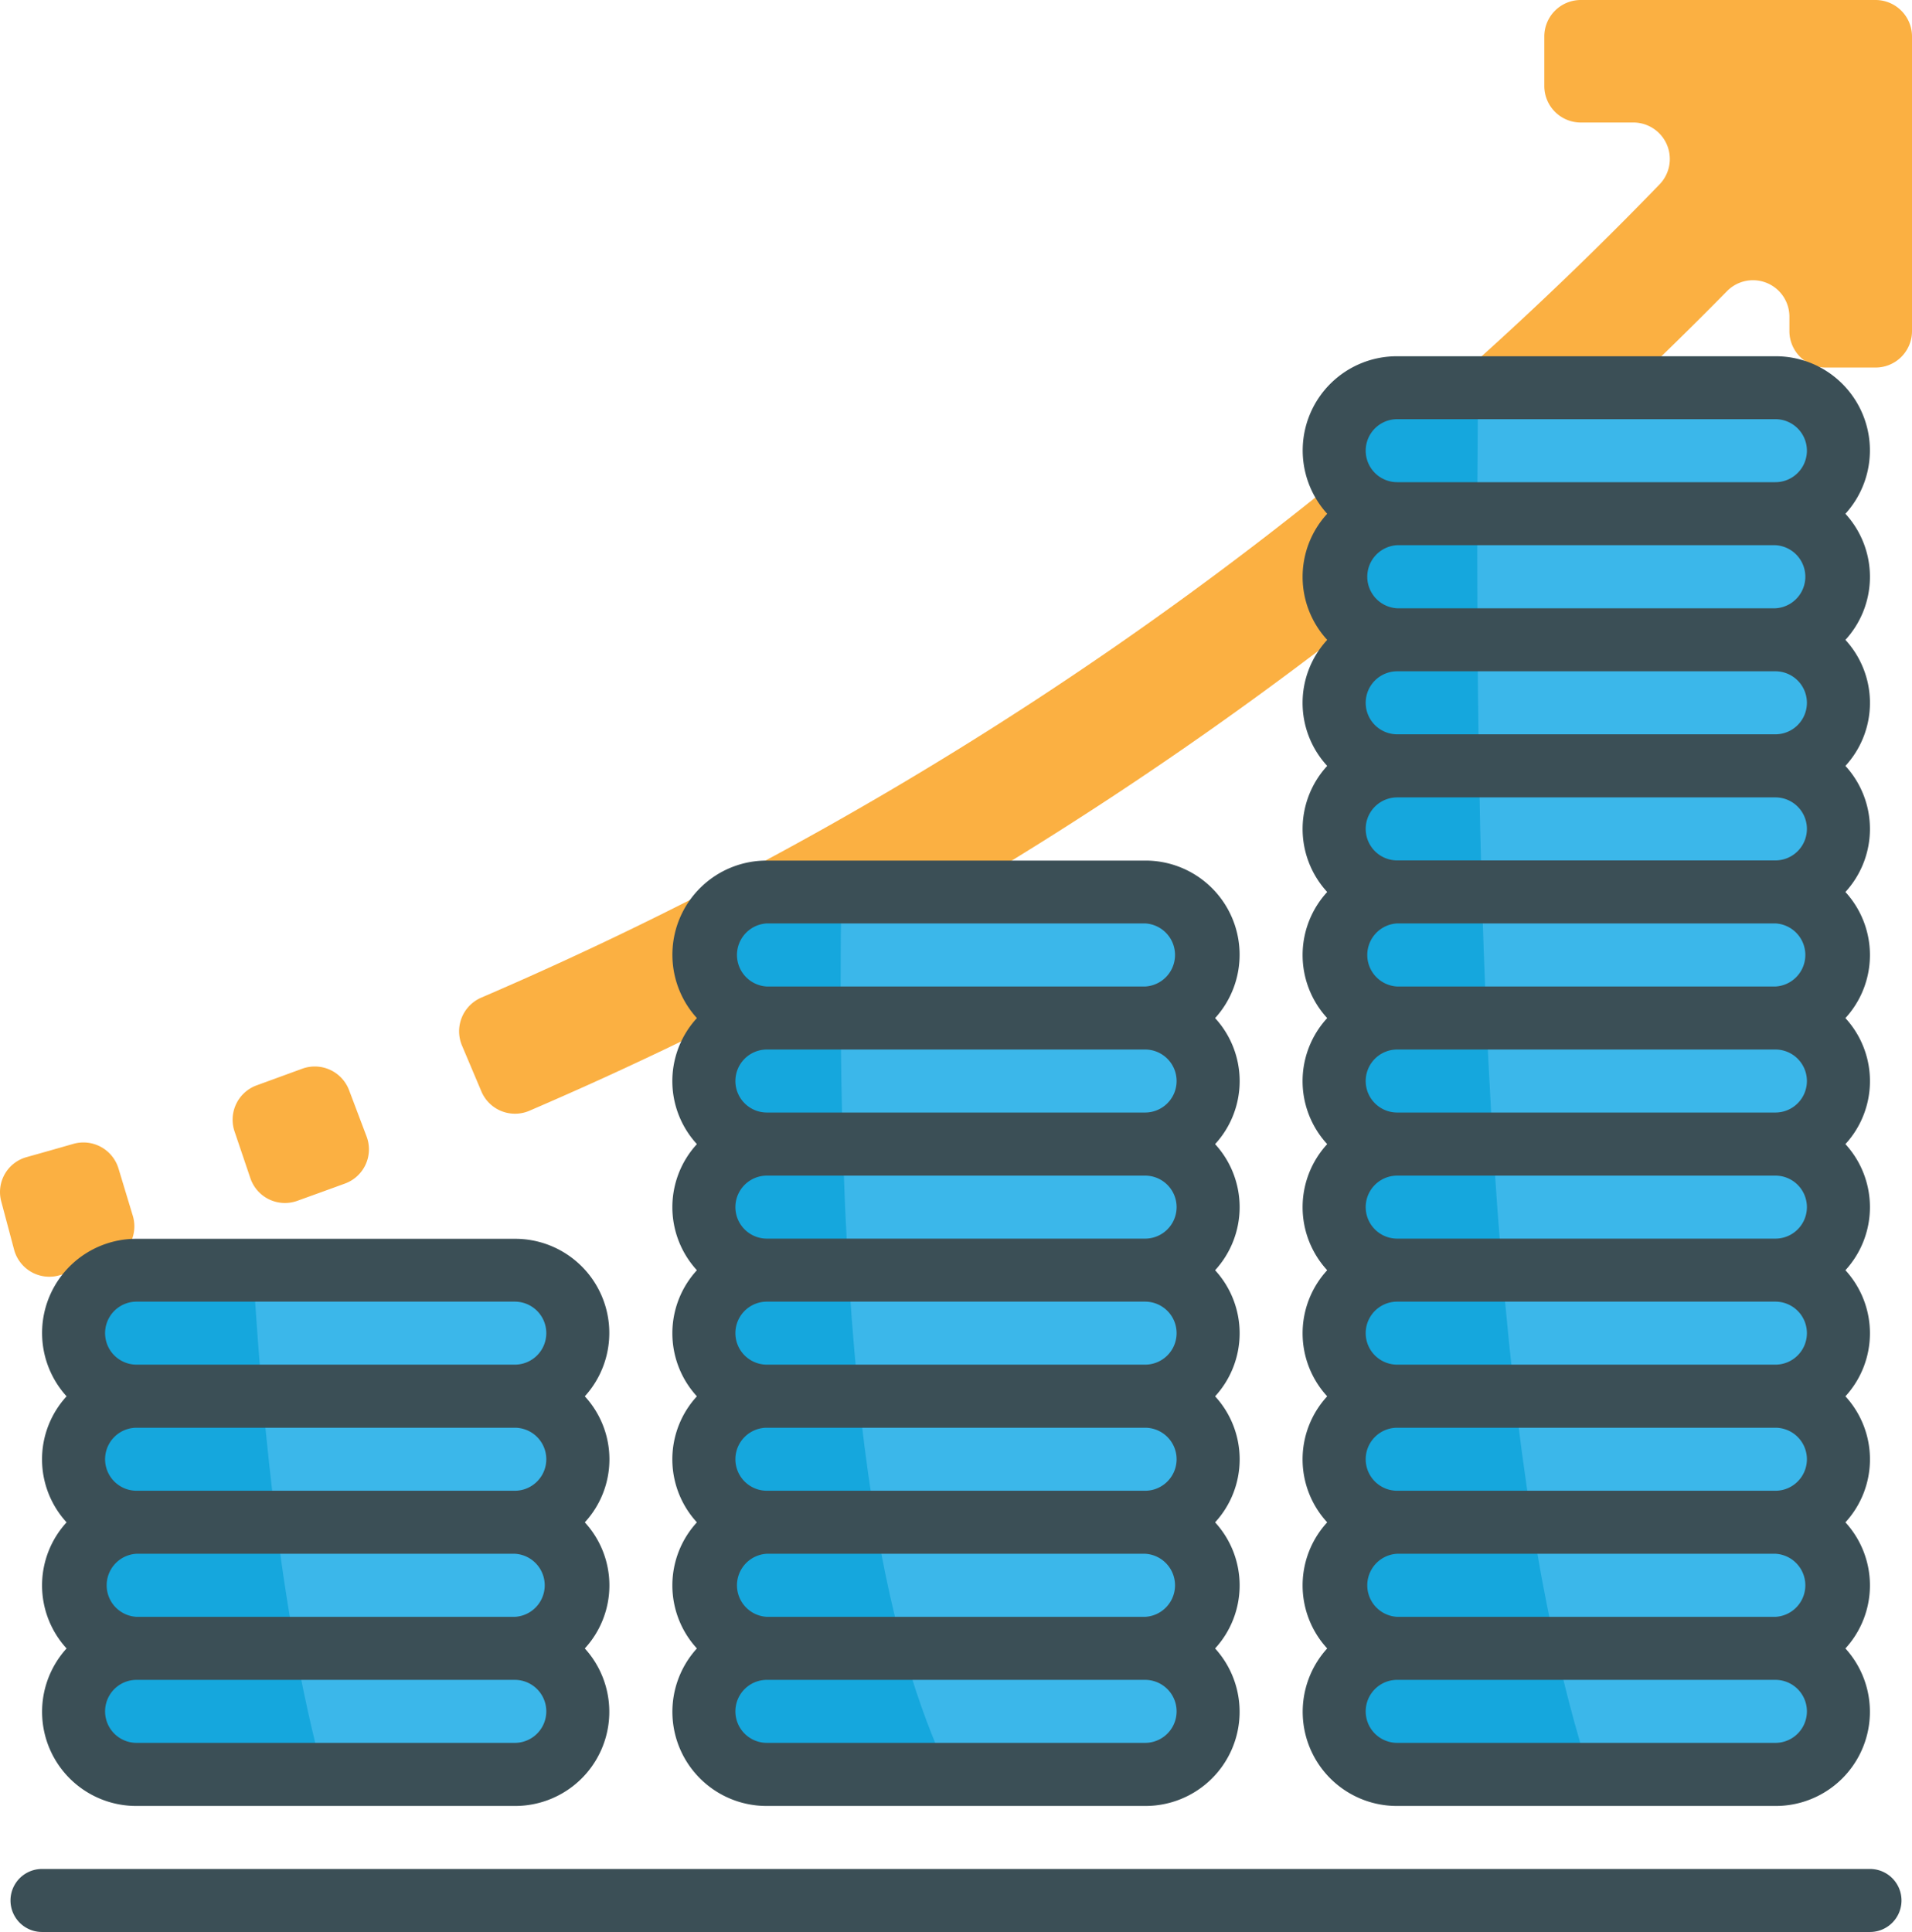 <svg xmlns="http://www.w3.org/2000/svg" viewBox="0 0 218.5 220.77"><title>Asset 4</title><g id="Layer_2" data-name="Layer 2"><g id="Layer_1-2" data-name="Layer 1"><path d="M176.48,4.17V9.84A4.17,4.17,0,0,0,180.65,14h6a4.17,4.17,0,0,1,3,7.07A415.71,415.71,0,0,1,55,114a4.19,4.19,0,0,0-2.22,5.44L55,124.69a4.17,4.17,0,0,0,5.47,2.25A430.22,430.22,0,0,0,197.36,33.27a4.16,4.16,0,0,1,7.13,2.92v1.66A4.17,4.17,0,0,0,208.66,42h5.67a4.16,4.16,0,0,0,4.17-4.17V4.17A4.17,4.17,0,0,0,214.33,0H180.65A4.17,4.17,0,0,0,176.48,4.17Z" style="fill:#fbb042"/><path d="M.14,137.28l1.47,5.52a4.17,4.17,0,0,0,5.15,2.94c1.86-.52,3.73-1.05,5.58-1.59a4.18,4.18,0,0,0,2.84-5.21l-1.64-5.42a4.19,4.19,0,0,0-5.19-2.8q-2.64.76-5.29,1.5A4.14,4.14,0,0,0,.14,137.28Z" style="fill:#fbb042"/><path d="M26.8,129.28l1.81,5.35a4.17,4.17,0,0,0,5.31,2.61q2.78-1,5.52-2a4.16,4.16,0,0,0,2.45-5.38l-2-5.29a4.19,4.19,0,0,0-5.37-2.44L29.4,124A4.18,4.18,0,0,0,26.8,129.28Z" style="fill:#fbb042"/><path d="M63,176.36s-23.1,2.41-17.13,18c1.23,3.24,2.56,6.55,3.89,9.78H65.39V176.11C63.9,176.31,63,176.36,63,176.36Z" style="fill:none"/><path d="M37.23,146.28H35.08l1.05,1.9C36.49,147.52,36.86,146.89,37.23,146.28Z" style="fill:none"/><path d="M63,176.36s.86-.05,2.35-.25V146.28H37.23c-.37.61-.74,1.24-1.1,1.9l-1.05-1.9H9.39v57.89H49.8c-1.33-3.23-2.66-6.54-3.89-9.78C39.94,178.77,63,176.36,63,176.36Z" style="fill:#15a7dd"/><path d="M29,146.28H9.39v57.89H37.31C32.22,186.53,29.93,162.64,29,146.28Z" style="fill:none"/><path d="M65.39,204.17V146.28H29c1,16.36,3.27,40.25,8.36,57.89Z" style="fill:#3bb7ea"/><path d="M134.91,154.78s-23.11,4.28-17.14,32c1.23,5.77,2.57,11.65,3.9,17.38h15.58V154.33A17.41,17.41,0,0,1,134.91,154.78Z" style="fill:none"/><path d="M109.09,101.35H107c.34,1.13.69,2.25,1,3.38C108.36,103.56,108.72,102.44,109.09,101.35Z" style="fill:none"/><path d="M134.91,154.78a17.41,17.41,0,0,0,2.34-.45v-53H109.09c-.37,1.09-.73,2.21-1.09,3.38-.36-1.13-.71-2.25-1-3.38H81.25V204.17h40.42c-1.33-5.73-2.67-11.61-3.9-17.38C111.8,159.06,134.91,154.78,134.91,154.78Z" style="fill:#15a7dd"/><path d="M100.81,101.35H81.25V204.17h27.93C104.09,172.85,101.8,130.41,100.81,101.35Z" style="fill:none"/><path d="M137.25,204.17V101.35H96.15c-.94,64,6,88.79,13,102.82Z" style="fill:#3bb7ea"/><path d="M207.69,127.53s-23.1,6.58-17.14,49.19c1.24,8.86,2.57,17.9,3.9,26.7H210V126.85A12.16,12.16,0,0,1,207.69,127.53Z" style="fill:none"/><path d="M181.87,45.44h-2.14c.35,1.73.69,3.46,1.05,5.19C181.14,48.84,181.5,47.12,181.87,45.44Z" style="fill:none"/><path d="M207.69,127.53a12.16,12.16,0,0,0,2.34-.68V45.44H181.87c-.37,1.68-.73,3.4-1.09,5.19-.36-1.73-.7-3.46-1.05-5.19H154v158h40.42c-1.33-8.8-2.66-17.84-3.9-26.7C184.59,134.11,207.69,127.53,207.69,127.53Z" style="fill:#15a7dd"/><path d="M173.59,45.44H154v158H182C176.87,155.3,174.58,90.1,173.59,45.44Z" style="fill:none"/><path d="M210,203.42v-158h-41.1c-.93,98.29,6,136.42,13,158Z" style="fill:#3bb7ea"/><path d="M213.7,213.57H4.8a3.6,3.6,0,1,0,0,7.2H213.7a3.6,3.6,0,1,0,0-7.2Z" style="fill:#3b4f56"/><path d="M87.64,206.37h43.22a10.76,10.76,0,0,0,8-18,10.66,10.66,0,0,0,0-14.41,10.64,10.64,0,0,0,0-14.4,10.66,10.66,0,0,0,0-14.41,10.66,10.66,0,0,0,0-14.41,10.64,10.64,0,0,0,0-14.4,10.76,10.76,0,0,0-8-18H87.64a10.76,10.76,0,0,0-8,18,10.64,10.64,0,0,0,0,14.4,10.66,10.66,0,0,0,0,14.41,10.66,10.66,0,0,0,0,14.41,10.64,10.64,0,0,0,0,14.4,10.66,10.66,0,0,0,0,14.41,10.76,10.76,0,0,0,8,18Zm0-100.85h43.22a3.61,3.61,0,0,1,0,7.21H87.64a3.61,3.61,0,0,1,0-7.21Zm0,14.41h43.22a3.6,3.6,0,1,1,0,7.2H87.64a3.6,3.6,0,0,1,0-7.2Zm0,14.41h43.22a3.6,3.6,0,0,1,0,7.2H87.64a3.6,3.6,0,0,1,0-7.2Zm0,14.4h43.22a3.6,3.6,0,1,1,0,7.2H87.64a3.6,3.6,0,1,1,0-7.2Zm0,14.41h43.22a3.6,3.6,0,0,1,0,7.2H87.64a3.6,3.6,0,0,1,0-7.2Zm0,14.4h43.22a3.61,3.61,0,0,1,0,7.21H87.64a3.61,3.61,0,0,1,0-7.21Zm0,14.41h43.22a3.6,3.6,0,0,1,0,7.2H87.64a3.6,3.6,0,0,1,0-7.2Z" style="fill:#3b4f56"/><path d="M15.61,206.37H58.83a10.76,10.76,0,0,0,8-18,10.64,10.64,0,0,0,0-14.41,10.62,10.62,0,0,0,0-14.4,10.76,10.76,0,0,0-8-18H15.61a10.76,10.76,0,0,0-8,18,10.64,10.64,0,0,0,0,14.4,10.66,10.66,0,0,0,0,14.41,10.76,10.76,0,0,0,8,18Zm0-57.63H58.83a3.6,3.6,0,1,1,0,7.2H15.61a3.6,3.6,0,0,1,0-7.2Zm0,14.41H58.83a3.6,3.6,0,1,1,0,7.2H15.61a3.6,3.6,0,0,1,0-7.2Zm0,14.4H58.83a3.61,3.61,0,0,1,0,7.21H15.61a3.61,3.61,0,0,1,0-7.21Zm0,14.41H58.83a3.6,3.6,0,1,1,0,7.2H15.61a3.6,3.6,0,0,1,0-7.2Z" style="fill:#3b4f56"/><path d="M159.67,206.37h43.22a10.76,10.76,0,0,0,8-18,10.66,10.66,0,0,0,0-14.41,10.64,10.64,0,0,0,0-14.4,10.66,10.66,0,0,0,0-14.41,10.66,10.66,0,0,0,0-14.41,10.64,10.64,0,0,0,0-14.4,10.66,10.66,0,0,0,0-14.41,10.66,10.66,0,0,0,0-14.41,10.64,10.64,0,0,0,0-14.4,10.66,10.66,0,0,0,0-14.41,10.76,10.76,0,0,0-8-18H159.67a10.76,10.76,0,0,0-8,18,10.64,10.64,0,0,0,0,14.41,10.62,10.62,0,0,0,0,14.4,10.64,10.64,0,0,0,0,14.41,10.64,10.64,0,0,0,0,14.41,10.62,10.62,0,0,0,0,14.4,10.64,10.64,0,0,0,0,14.41,10.64,10.64,0,0,0,0,14.41,10.62,10.62,0,0,0,0,14.4,10.64,10.64,0,0,0,0,14.41,10.76,10.76,0,0,0,8,18Zm0-158.47h43.22a3.6,3.6,0,1,1,0,7.2H159.67a3.6,3.6,0,1,1,0-7.2Zm0,14.4h43.22a3.61,3.61,0,0,1,0,7.21H159.67a3.61,3.61,0,0,1,0-7.21Zm0,14.41h43.22a3.6,3.6,0,0,1,0,7.2H159.67a3.6,3.6,0,1,1,0-7.2Zm0,14.41h43.22a3.6,3.6,0,1,1,0,7.2H159.67a3.6,3.6,0,0,1,0-7.2Zm0,14.4h43.22a3.61,3.61,0,0,1,0,7.21H159.67a3.61,3.61,0,0,1,0-7.21Zm0,14.41h43.22a3.6,3.6,0,1,1,0,7.2H159.67a3.6,3.6,0,0,1,0-7.2Zm0,14.41h43.22a3.6,3.6,0,1,1,0,7.2H159.67a3.6,3.6,0,0,1,0-7.2Zm0,14.4h43.22a3.6,3.6,0,1,1,0,7.2H159.67a3.6,3.6,0,0,1,0-7.2Zm0,14.41h43.22a3.6,3.6,0,1,1,0,7.2H159.67a3.6,3.6,0,0,1,0-7.2Zm0,14.4h43.22a3.61,3.61,0,0,1,0,7.21H159.67a3.61,3.61,0,0,1,0-7.21Zm0,14.41h43.22a3.6,3.6,0,1,1,0,7.2H159.67a3.6,3.6,0,0,1,0-7.2Z" style="fill:#3b4f56"/></g></g></svg>